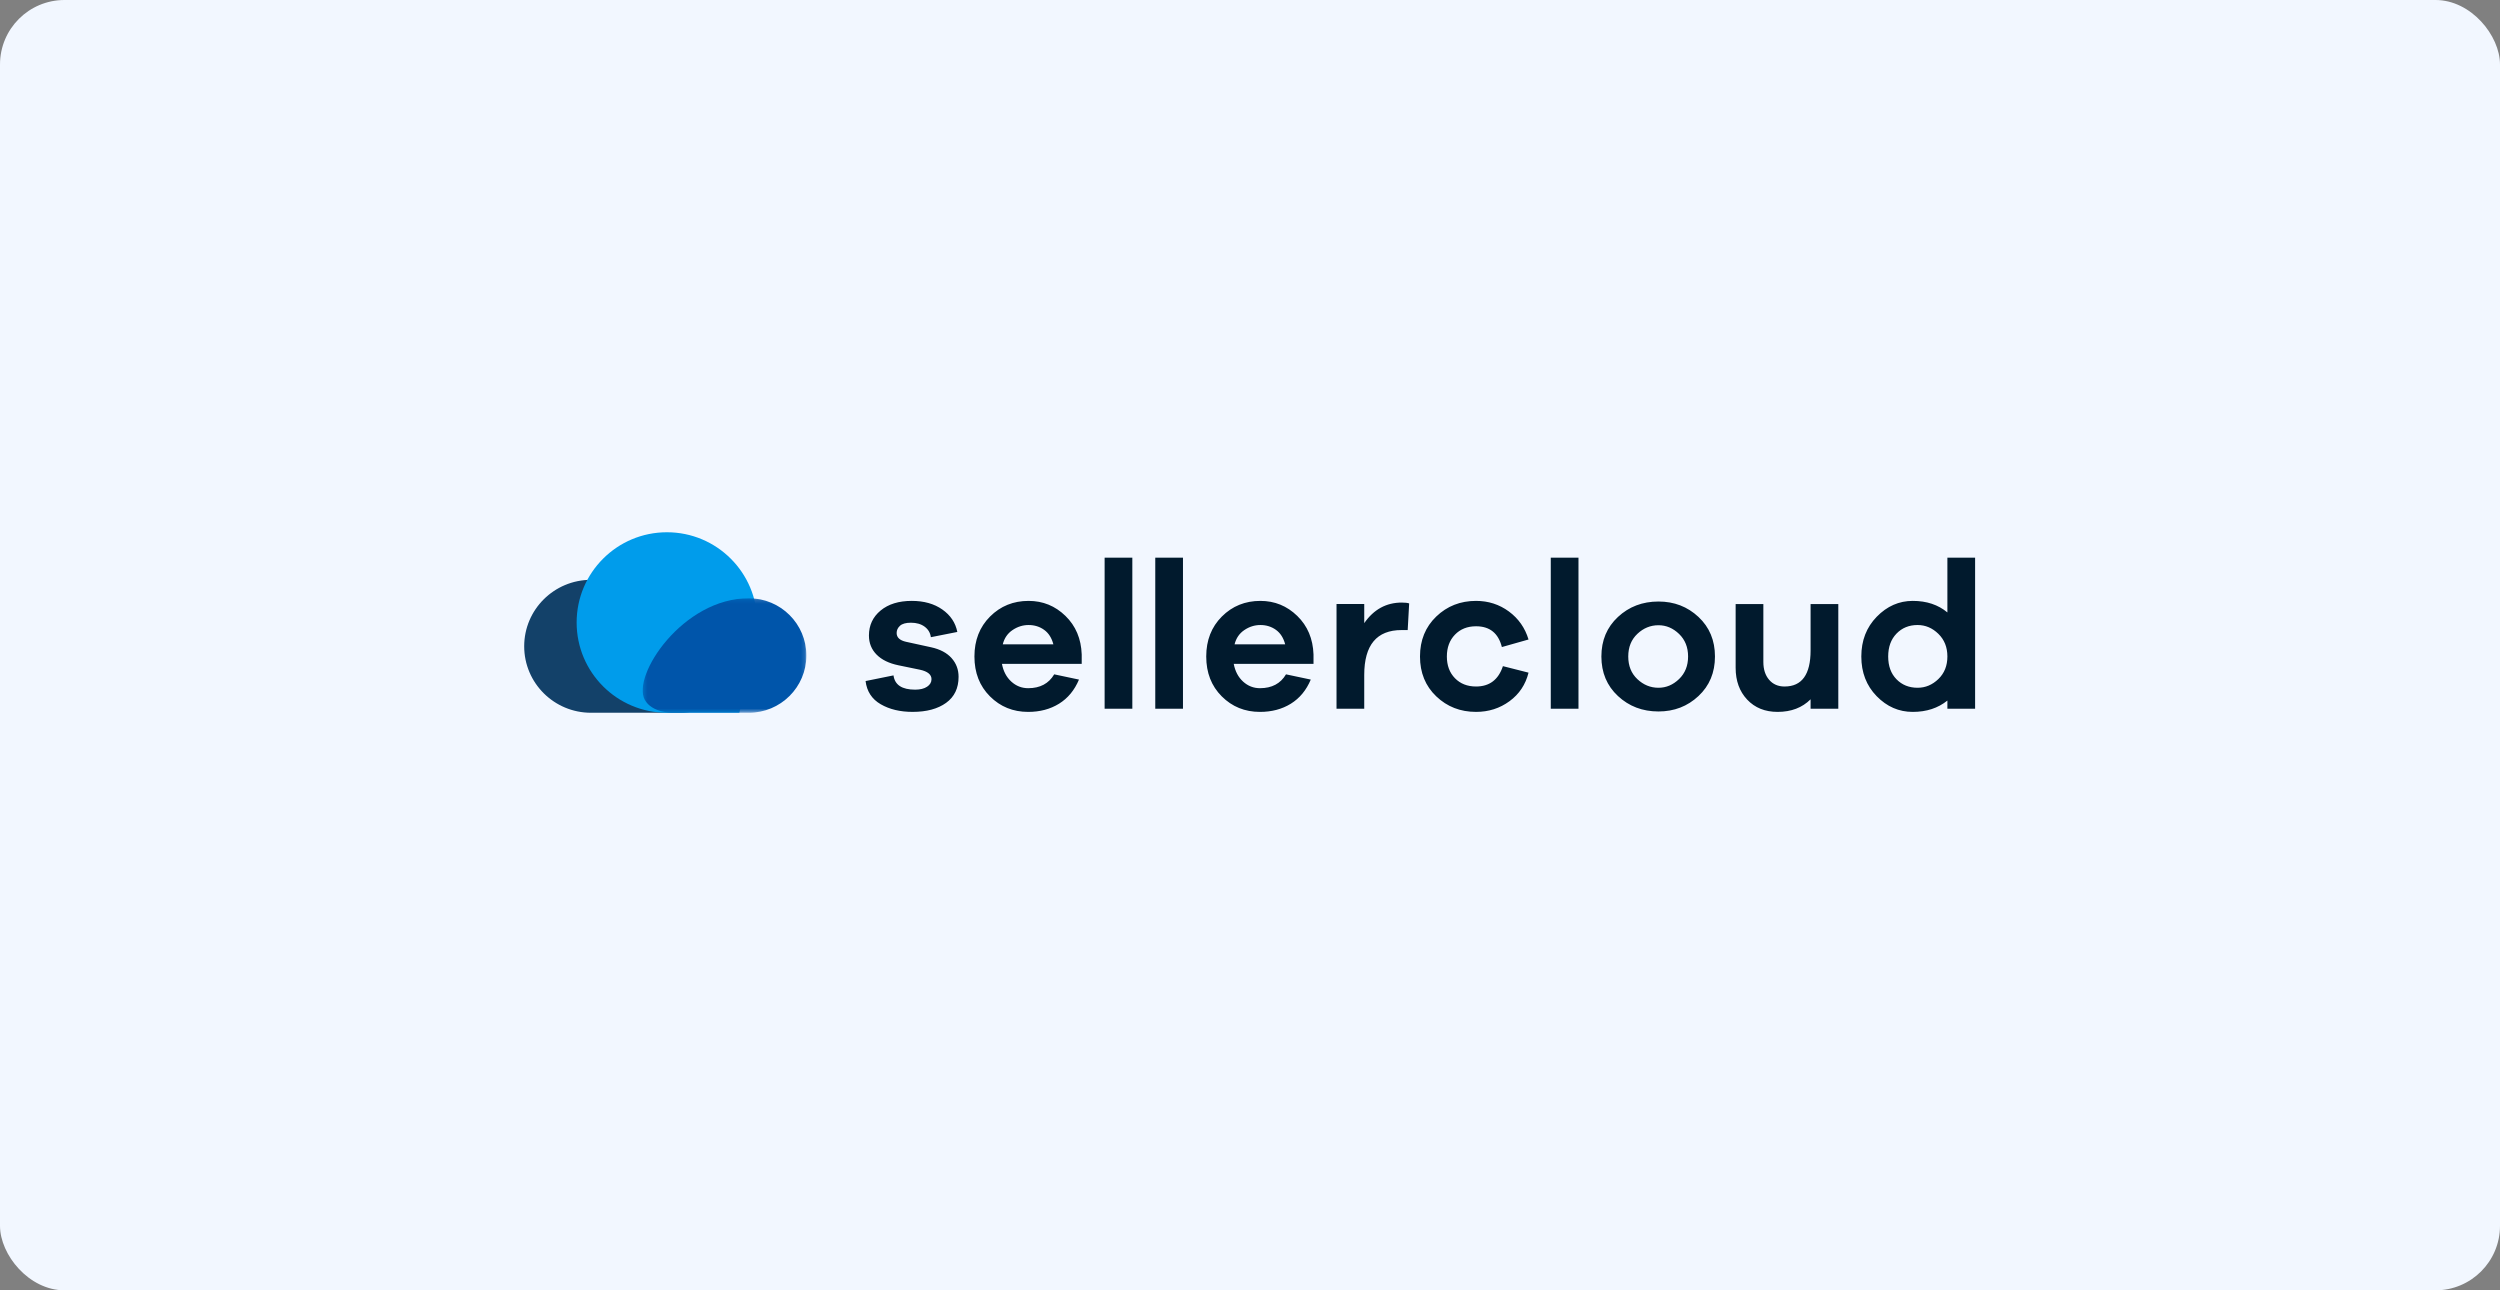<?xml version="1.0" encoding="UTF-8"?> <svg xmlns="http://www.w3.org/2000/svg" xmlns:xlink="http://www.w3.org/1999/xlink" width="620" height="320" viewBox="0 0 620 320"><rect x="0" y="0" width="620" height="320" fill="#808080" stroke="none"/><defs><path id="a" d="M.276.136H40.87v28.402H.276z"></path></defs><g fill="none" fill-rule="evenodd"><rect fill="#F2F7FF" width="620" height="320" rx="16"></rect><path d="M146.56 143.797c-9.146.008-16.56 7.38-16.56 16.483 0 9.104 7.414 16.483 16.56 16.483h22.127s5.885.247 7.833-3.748c3.456-7.09-10.92-29.235-29.96-29.218" fill="#134169"></path><path d="M187.793 154.383c0-12.362-10.026-22.383-22.394-22.383-12.367 0-22.394 10.021-22.394 22.383 0 12.362 10.027 22.383 22.394 22.383h17.949s4.445-16.57 4.445-22.383" fill="#009ceb"></path><g transform="translate(159.112 148.228)"><mask id="b" fill="#fff"><use xlink:href="#a"></use></mask><path d="M26.601.136c7.88.006 14.268 6.357 14.268 14.201s-6.388 14.201-14.268 14.201H7.537s-4.978.019-6.749-3.229C-2.464 19.341 10.197.121 26.601.136" fill="#0055aa" mask="url(#b)"></path></g><path d="M475.56 170.565c1.944 0 3.661-.72 5.155-2.16 1.492-1.439 2.238-3.304 2.238-5.594 0-2.29-.746-4.163-2.238-5.62-1.494-1.457-3.211-2.186-5.155-2.186-2.117 0-3.862.711-5.233 2.134-1.372 1.423-2.057 3.313-2.057 5.672 0 2.36.685 4.241 2.057 5.646 1.371 1.405 3.116 2.108 5.233 2.108zm14.266-32.265v37.47h-6.873v-2.03c-2.325 1.873-5.189 2.81-8.59 2.81-3.437 0-6.423-1.302-8.956-3.903-2.534-2.603-3.8-5.88-3.8-9.836 0-3.955 1.275-7.242 3.826-9.861 2.552-2.62 5.527-3.93 8.93-3.93 3.436 0 6.3.955 8.59 2.863V138.3h6.873zM455.9 149.801v25.968h-6.873v-2.342c-2.082 2.082-4.807 3.122-8.174 3.122-3.124 0-5.64-1.014-7.55-3.044-1.909-2.03-2.863-4.657-2.863-7.884v-15.82h6.873v14.363c0 1.84.476 3.314 1.431 4.424.954 1.11 2.23 1.665 3.827 1.665 4.304 0 6.456-2.984 6.456-8.951v-11.5h6.873zm-44.594 20.764c1.909 0 3.61-.72 5.103-2.16 1.492-1.439 2.238-3.304 2.238-5.594 0-2.29-.746-4.154-2.238-5.594-1.494-1.44-3.194-2.16-5.103-2.16-1.979 0-3.723.711-5.233 2.134-1.51 1.423-2.265 3.296-2.265 5.62 0 2.325.755 4.199 2.265 5.62 1.51 1.423 3.254 2.134 5.233 2.134zm0-21.388c3.887 0 7.193 1.274 9.918 3.824 2.725 2.55 4.087 5.821 4.087 9.81 0 3.99-1.362 7.26-4.087 9.81-2.725 2.55-6.031 3.825-9.918 3.825-3.957 0-7.307-1.275-10.05-3.825-2.741-2.55-4.112-5.82-4.112-9.81 0-3.989 1.37-7.26 4.113-9.81 2.742-2.55 6.092-3.824 10.049-3.824zm-26.715 26.592h6.873V138.3h-6.873v37.47zm-18.53-5.516c3.333 0 5.553-1.683 6.664-5.048l6.353 1.613c-.73 2.95-2.3 5.309-4.712 7.077-2.413 1.77-5.18 2.654-8.305 2.654-3.887 0-7.176-1.283-9.866-3.85-2.691-2.567-4.035-5.863-4.035-9.888 0-4.024 1.344-7.328 4.035-9.914 2.69-2.584 5.979-3.876 9.866-3.876 3.054 0 5.77.876 8.148 2.627 2.378 1.753 4 4.068 4.869 6.948l-6.613 1.873c-.868-3.434-3.003-5.152-6.404-5.152-2.153 0-3.897.695-5.233 2.082-1.336 1.388-2.004 3.192-2.004 5.412 0 2.22.668 4.016 2.004 5.386 1.336 1.371 3.08 2.056 5.233 2.056zm-18.41-20.816c.799 0 1.406.07 1.823.208l-.364 6.61h-1.51c-6.18 0-9.268 3.712-9.268 11.135v8.38h-6.873V149.8h6.873v4.736c2.36-3.4 5.466-5.1 9.32-5.1zm-35.071 5.568c-1.424 0-2.752.417-3.983 1.25-1.233.832-2.04 2.011-2.422 3.538h12.548c-.416-1.595-1.18-2.792-2.29-3.59-1.112-.799-2.396-1.198-3.853-1.198zm13.172 7.286v2.341h-19.785c.347 1.84 1.12 3.305 2.317 4.398 1.198 1.093 2.595 1.64 4.191 1.64 2.95 0 5.103-1.145 6.457-3.435l6.143 1.3c-1.11 2.637-2.76 4.632-4.946 5.985-2.187 1.353-4.738 2.03-7.654 2.03-3.748 0-6.908-1.284-9.476-3.851-2.568-2.567-3.852-5.863-3.852-9.888 0-4.024 1.292-7.328 3.878-9.914 2.586-2.584 5.771-3.876 9.555-3.876 3.54 0 6.586 1.24 9.137 3.72 2.552 2.481 3.896 5.665 4.035 9.55zm-39.246 13.478h6.873V138.3h-6.873v37.47zm-12.56 0h6.873V138.3h-6.873v37.47zm-18.853-20.764c-1.424 0-2.752.417-3.983 1.25-1.233.832-2.04 2.011-2.421 3.538h12.548c-.417-1.595-1.18-2.792-2.291-3.59-1.111-.799-2.395-1.198-3.853-1.198zm13.172 7.286v2.341h-19.784c.346 1.84 1.12 3.305 2.316 4.398 1.198 1.093 2.595 1.64 4.192 1.64 2.95 0 5.102-1.145 6.456-3.435l6.143 1.3c-1.11 2.637-2.759 4.632-4.945 5.985-2.188 1.353-4.738 2.03-7.654 2.03-3.75 0-6.908-1.284-9.476-3.851-2.57-2.567-3.853-5.863-3.853-9.888 0-4.024 1.293-7.328 3.879-9.914 2.585-2.584 5.77-3.876 9.554-3.876 3.54 0 6.586 1.24 9.137 3.72 2.552 2.481 3.896 5.665 4.035 9.55zm-53.6 6.608 6.924-1.404c.312 2.36 2.1 3.539 5.363 3.539 1.25 0 2.238-.243 2.967-.73.73-.485 1.094-1.11 1.094-1.872 0-1.145-.955-1.926-2.864-2.342l-5.31-1.093c-2.361-.486-4.175-1.37-5.442-2.654-1.267-1.283-1.9-2.862-1.9-4.736 0-2.532.963-4.597 2.89-6.193 1.926-1.595 4.503-2.393 7.732-2.393 3.02 0 5.545.711 7.575 2.133 2.03 1.423 3.271 3.279 3.723 5.569l-6.56 1.3c-.14-1.074-.652-1.942-1.536-2.601-.885-.66-2.023-.99-3.41-.99-1.25 0-2.153.253-2.708.755-.556.504-.833 1.102-.833 1.796 0 1.11.78 1.84 2.343 2.185l6.196 1.354c2.22.486 3.912 1.378 5.076 2.68 1.163 1.3 1.744 2.853 1.744 4.657 0 2.81-1.033 4.961-3.098 6.453-2.065 1.49-4.833 2.237-8.304 2.237-3.09 0-5.727-.632-7.914-1.899-2.187-1.266-3.437-3.183-3.749-5.75z" fill="#011a2d"></path></g></svg> 